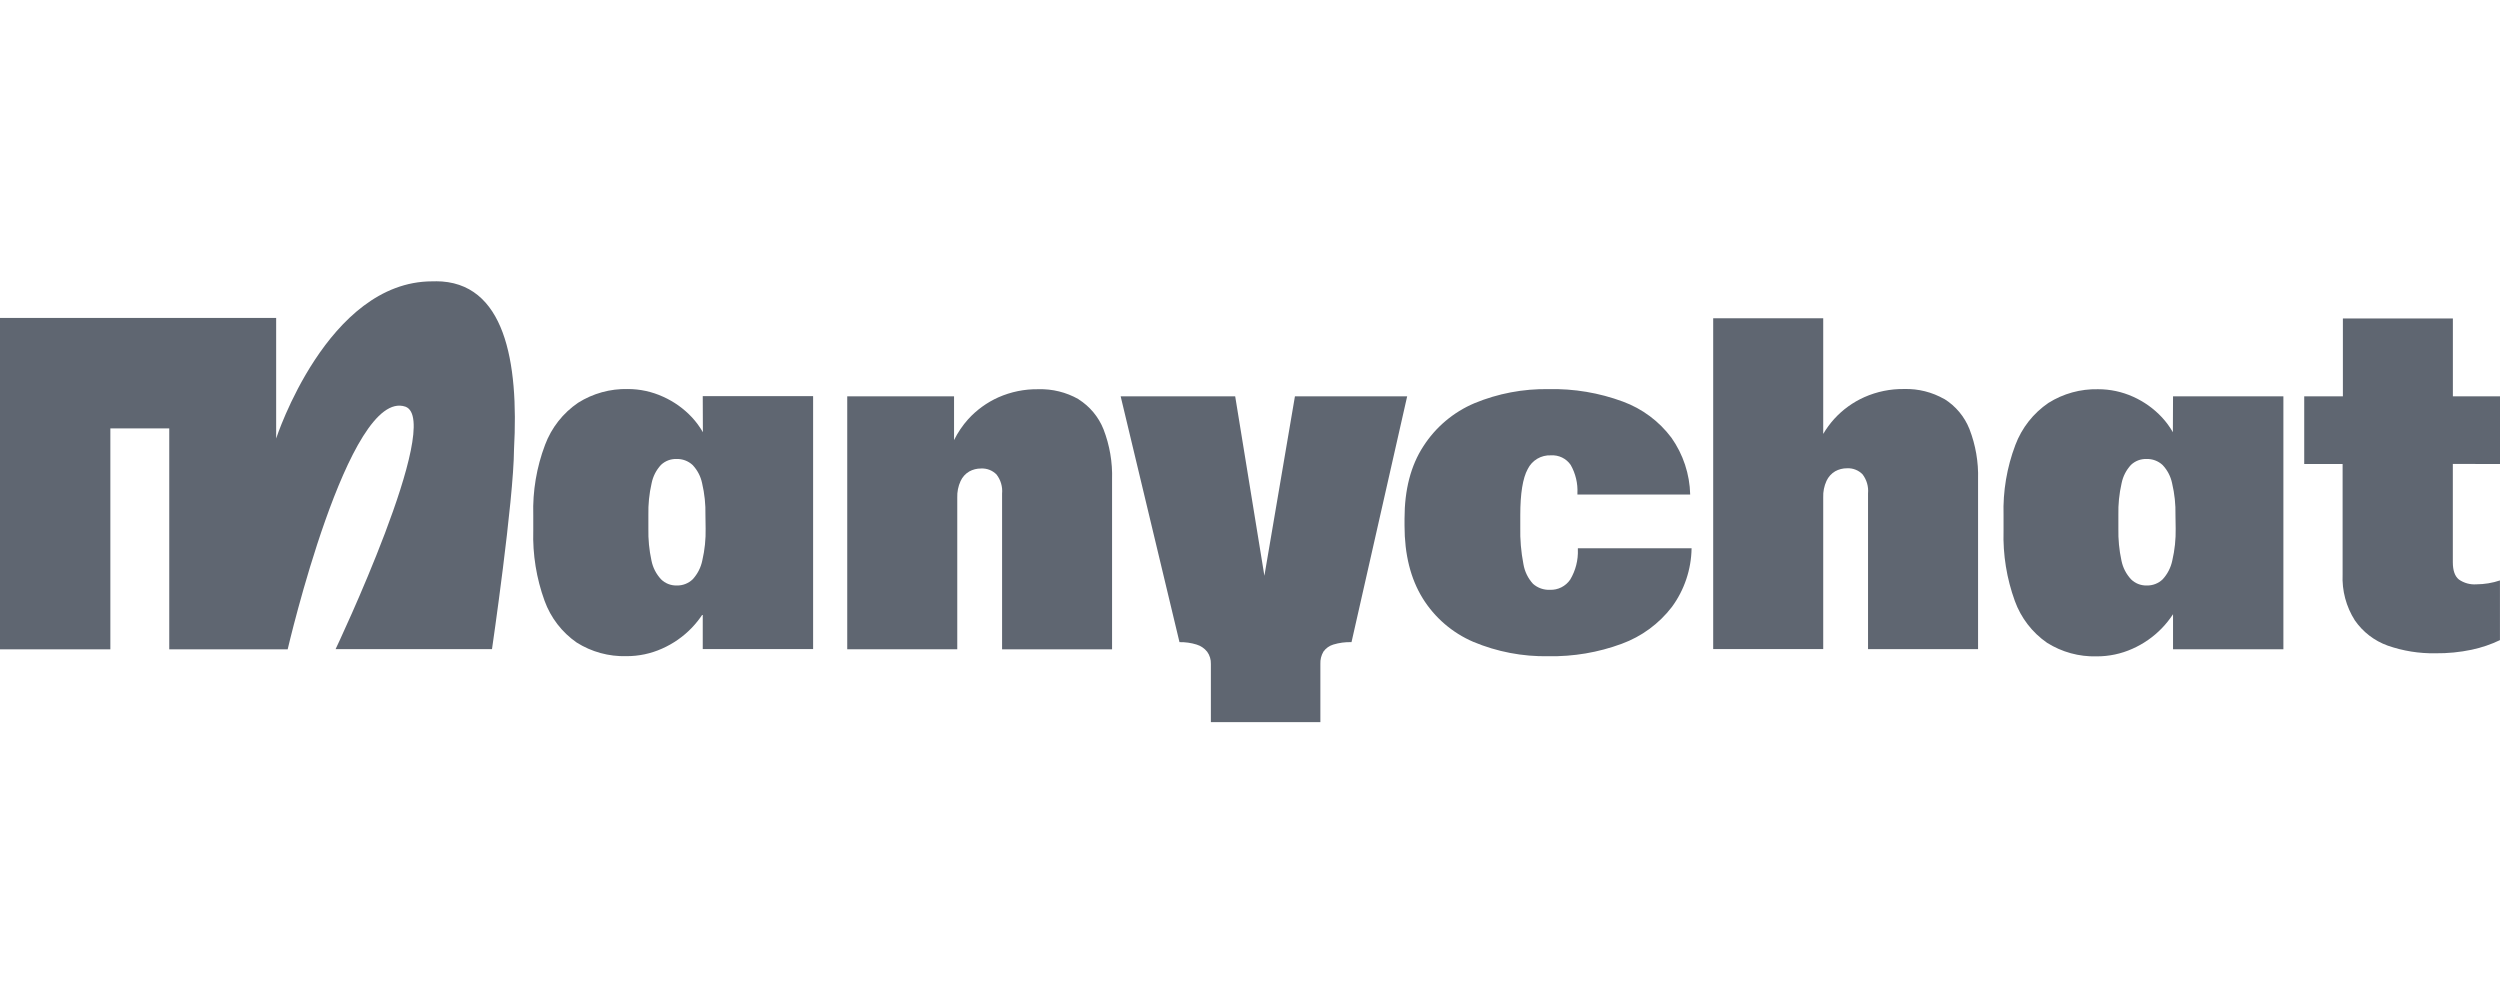 <svg xmlns="http://www.w3.org/2000/svg" width="160" height="63" viewBox="0 0 160 63" fill="none"><path d="M44.985 27.662C44.788 27.319 44.553 26.999 44.285 26.709C43.764 26.152 43.138 25.704 42.442 25.392C41.731 25.066 40.958 24.897 40.176 24.898C39.054 24.872 37.95 25.178 37 25.776C36.033 26.433 35.294 27.374 34.884 28.469C34.341 29.903 34.084 31.43 34.129 32.962V33.957C34.084 35.488 34.33 37.014 34.853 38.453C35.246 39.536 35.965 40.469 36.911 41.125C37.861 41.722 38.965 42.025 40.087 41.994C40.874 41.998 41.653 41.834 42.371 41.512C43.08 41.199 43.721 40.751 44.26 40.195C44.526 39.919 44.766 39.618 44.976 39.298V41.54H52.039V25.352H44.976L44.985 27.662ZM45.16 33.825C45.175 34.512 45.103 35.198 44.948 35.867C44.857 36.318 44.644 36.735 44.334 37.074C44.198 37.205 44.037 37.308 43.861 37.376C43.685 37.444 43.497 37.476 43.308 37.471C43.123 37.475 42.939 37.443 42.767 37.375C42.595 37.307 42.438 37.205 42.307 37.074C41.994 36.739 41.782 36.323 41.693 35.874C41.547 35.201 41.481 34.513 41.496 33.825V32.962C41.481 32.28 41.55 31.598 41.702 30.932C41.789 30.492 41.996 30.085 42.301 29.756C42.433 29.629 42.589 29.531 42.76 29.465C42.931 29.4 43.113 29.369 43.296 29.375C43.675 29.363 44.043 29.499 44.322 29.756C44.633 30.083 44.846 30.49 44.936 30.932C45.092 31.597 45.163 32.279 45.148 32.962L45.16 33.825Z" fill="#5F6671"></path><path d="M69.023 25.546C68.239 25.102 67.347 24.882 66.446 24.91C65.569 24.897 64.699 25.075 63.897 25.429C63.164 25.758 62.507 26.233 61.965 26.827C61.604 27.229 61.299 27.68 61.059 28.166V25.365H54.223V41.553H61.265V31.848C61.252 31.483 61.324 31.12 61.477 30.788C61.594 30.531 61.788 30.316 62.033 30.174C62.263 30.047 62.522 29.982 62.785 29.984C62.968 29.974 63.15 30.002 63.321 30.068C63.491 30.134 63.646 30.235 63.774 30.364C64.047 30.713 64.175 31.153 64.133 31.593V41.559H71.172V30.684C71.206 29.589 71.02 28.499 70.626 27.478C70.309 26.682 69.748 26.008 69.023 25.552" fill="#5F6671"></path><path d="M100.983 35.171C101.01 35.847 100.839 36.516 100.492 37.097C100.348 37.306 100.154 37.475 99.928 37.589C99.701 37.703 99.449 37.758 99.196 37.748C98.8 37.765 98.412 37.629 98.115 37.367C97.792 37.016 97.579 36.578 97.5 36.108C97.347 35.322 97.279 34.522 97.298 33.721V32.975C97.298 31.59 97.454 30.604 97.774 30.021C97.909 29.746 98.121 29.516 98.384 29.36C98.648 29.204 98.951 29.128 99.257 29.142C99.504 29.126 99.75 29.174 99.973 29.281C100.195 29.389 100.386 29.553 100.525 29.757C100.837 30.307 100.986 30.934 100.955 31.566V31.652H108.172C108.142 30.347 107.724 29.081 106.972 28.015C106.183 26.961 105.105 26.158 103.87 25.703C102.349 25.139 100.735 24.868 99.113 24.904C97.486 24.876 95.871 25.182 94.368 25.804C93.021 26.373 91.879 27.337 91.091 28.568C90.291 29.797 89.89 31.338 89.89 33.193V33.648C89.89 35.49 90.278 37.039 91.054 38.294C91.822 39.531 92.951 40.502 94.288 41.077C95.809 41.715 97.448 42.029 99.097 41.998C100.697 42.027 102.289 41.758 103.79 41.203C105.063 40.737 106.177 39.919 107.002 38.844C107.801 37.754 108.241 36.442 108.261 35.091H100.983V35.171Z" fill="#5F6671"></path><path d="M124.443 25.545C123.66 25.095 122.769 24.871 121.866 24.897C120.99 24.884 120.122 25.061 119.321 25.416C118.587 25.743 117.929 26.219 117.389 26.813C117.123 27.108 116.888 27.429 116.686 27.771V20.367H109.644V41.539H116.686V31.834C116.672 31.469 116.745 31.107 116.897 30.775C117.016 30.518 117.21 30.304 117.453 30.161C117.685 30.033 117.945 29.968 118.209 29.97C118.391 29.96 118.574 29.989 118.744 30.055C118.914 30.12 119.069 30.221 119.198 30.351C119.468 30.701 119.595 31.14 119.554 31.579V41.545H126.596V30.67C126.628 29.576 126.441 28.485 126.046 27.464C125.731 26.668 125.169 25.993 124.443 25.538" fill="#5F6671"></path><path d="M139.064 27.662C138.868 27.319 138.633 26.999 138.364 26.709C137.844 26.152 137.218 25.704 136.522 25.392C135.815 25.073 135.049 24.908 134.274 24.91C133.152 24.885 132.047 25.19 131.098 25.788C130.132 26.446 129.393 27.387 128.982 28.482C128.439 29.915 128.182 31.442 128.227 32.974V33.969C128.182 35.501 128.428 37.026 128.951 38.466C129.344 39.548 130.063 40.482 131.009 41.137C131.958 41.735 133.063 42.037 134.185 42.007C134.972 42.01 135.751 41.846 136.469 41.524C137.178 41.211 137.819 40.764 138.358 40.207C138.624 39.931 138.864 39.631 139.074 39.31V41.552H146.137V25.364H139.074L139.064 27.662ZM139.243 33.825C139.256 34.512 139.184 35.198 139.028 35.867C138.936 36.318 138.724 36.735 138.413 37.074C138.277 37.206 138.117 37.308 137.941 37.376C137.764 37.444 137.576 37.476 137.388 37.471C137.203 37.476 137.019 37.443 136.846 37.375C136.674 37.307 136.518 37.205 136.386 37.074C136.074 36.739 135.861 36.323 135.772 35.874C135.627 35.201 135.561 34.513 135.576 33.825V32.962C135.56 32.28 135.63 31.598 135.781 30.932C135.868 30.492 136.076 30.085 136.38 29.756C136.512 29.629 136.669 29.531 136.839 29.465C137.01 29.4 137.192 29.369 137.375 29.375C137.754 29.363 138.122 29.499 138.401 29.756C138.712 30.083 138.925 30.49 139.015 30.932C139.172 31.597 139.245 32.279 139.23 32.962L139.243 33.825Z" fill="#5F6671"></path><path d="M160 29.697V25.364H156.984V20.38H149.945V25.364H147.47V29.697H149.927V36.761C149.879 37.799 150.153 38.826 150.71 39.703C151.226 40.449 151.963 41.015 152.817 41.321C153.798 41.663 154.831 41.828 155.869 41.81C156.648 41.819 157.426 41.743 158.188 41.583C158.813 41.45 159.42 41.244 159.997 40.968V37.148C159.511 37.31 159.002 37.394 158.489 37.397C158.092 37.425 157.698 37.317 157.371 37.09C157.11 36.881 156.981 36.512 156.981 35.984V29.691L160 29.697Z" fill="#5F6671"></path><path d="M27.892 18.006H27.664C20.942 18.006 17.674 28.064 17.674 28.064V20.346H0V41.558H7.063V27.416H10.832V41.558H18.411C18.411 41.558 22.305 24.772 25.951 26.028C28.407 26.949 21.479 41.543 21.479 41.543H31.488C31.488 41.543 32.876 32.038 32.897 28.749C33.204 23.163 32.323 18 27.885 18" fill="#5F6671"></path><path d="M77.496 42.495C77.506 42.216 77.424 41.942 77.262 41.715C77.087 41.494 76.85 41.332 76.58 41.251C76.227 41.141 75.857 41.09 75.487 41.097L71.722 25.364H79.052L81.248 38.859H80.579L82.876 25.364H90.059L86.497 41.097C86.103 41.085 85.71 41.137 85.333 41.251C85.078 41.327 84.855 41.486 84.7 41.703C84.559 41.942 84.491 42.217 84.504 42.495V46.217H77.496V42.495Z" fill="#5F6671"></path></svg>